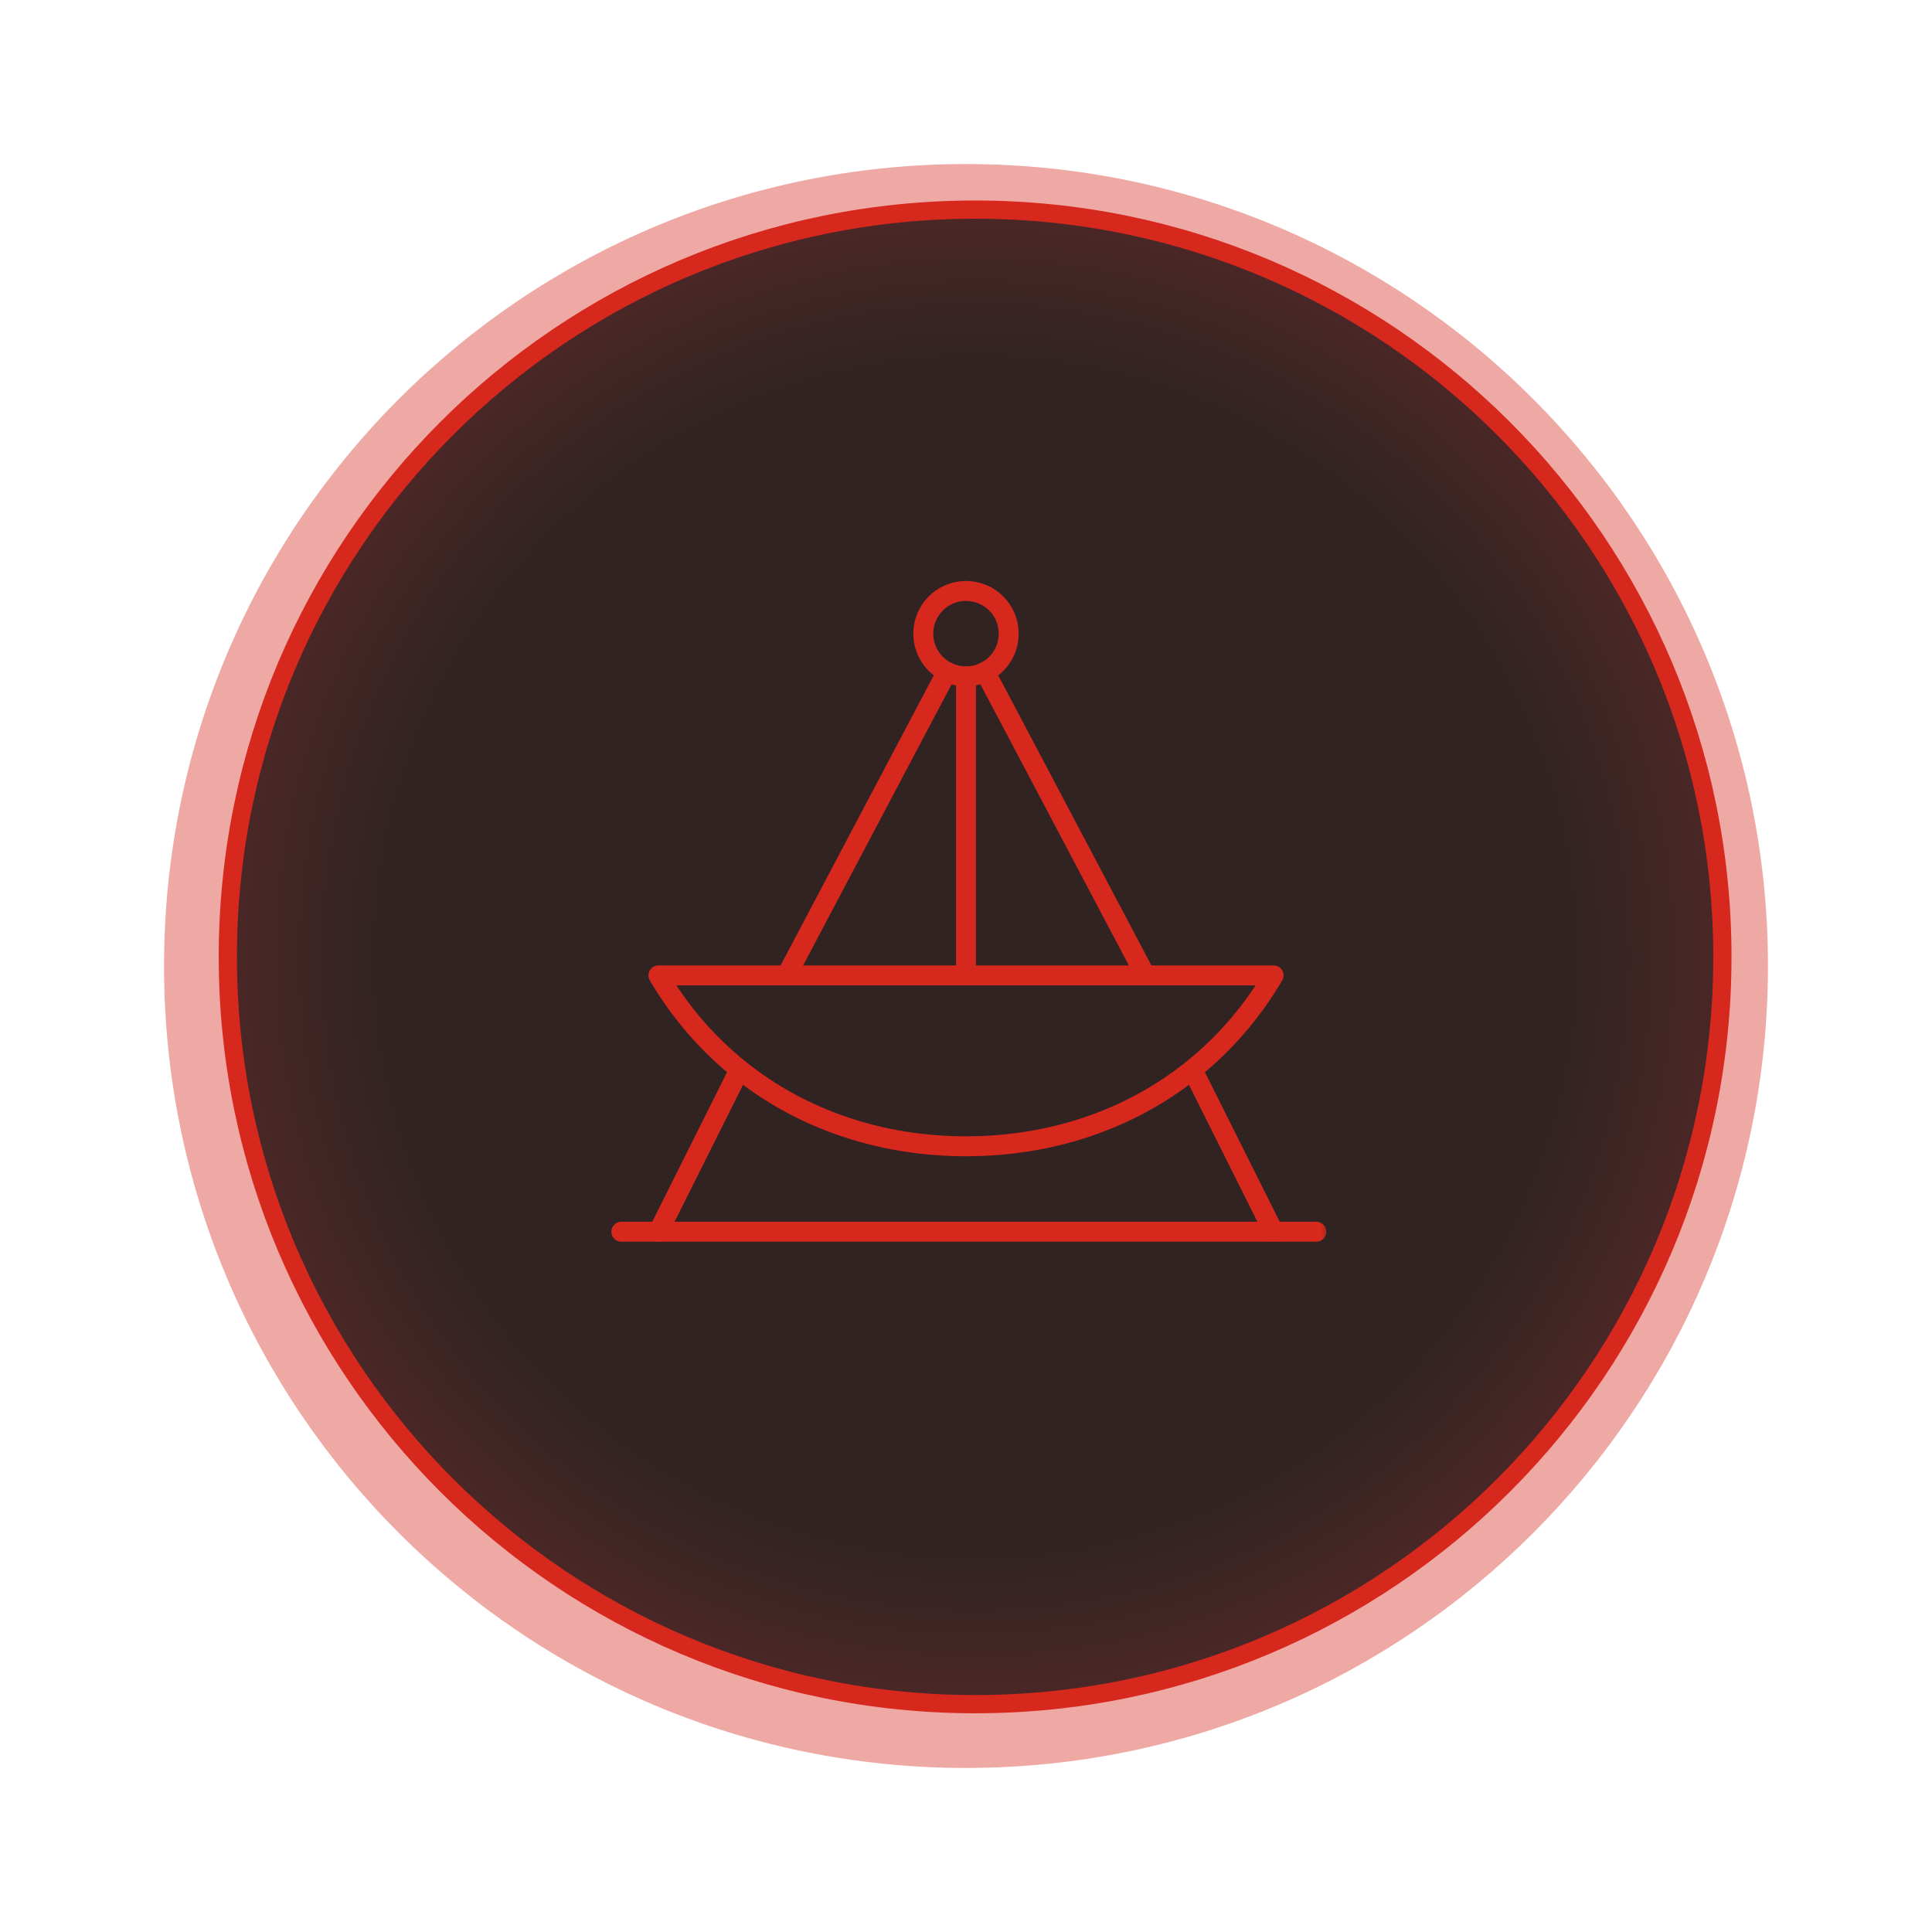 <?xml version="1.0" encoding="UTF-8"?> <svg xmlns="http://www.w3.org/2000/svg" width="106" height="106" viewBox="0 0 106 106" fill="none"><g clip-path="url(#clip0_15_54)"><g filter="url(#filter0_f_15_54)"><path d="M53 97C77.3 97 97 77.3 97 53C97 28.7 77.3 9 53 9C28.7 9 9 28.7 9 53C9 77.3 28.7 97 53 97Z" fill="#D7281E" fill-opacity="0.4"></path></g><path d="M94.5 52.5C94.5 75.144 76.144 93.5 53.5 93.5C30.856 93.5 12.5 75.144 12.5 52.5C12.5 29.856 30.856 11.5 53.5 11.5C76.144 11.5 94.5 29.856 94.5 52.5Z" fill="url(#paint0_radial_15_54)" fill-opacity="0.8" stroke="#D7281E"></path><g clip-path="url(#clip1_15_54)"><mask id="mask0_15_54" style="mask-type:luminance" maskUnits="userSpaceOnUse" x="33" y="30" width="40" height="41"><path d="M33 30H73V70.001H33V30Z" fill="white"></path></mask><g mask="url(#mask0_15_54)"><path d="M36.125 67.579L40.538 58.752" stroke="#D7281E" stroke-width="1.094" stroke-miterlimit="10" stroke-linecap="round" stroke-linejoin="round"></path></g><path d="M43.156 53.516L51.952 36.862" stroke="#D7281E" stroke-width="1.094" stroke-miterlimit="10" stroke-linecap="round" stroke-linejoin="round"></path><path d="M54.048 36.862L62.843 53.516" stroke="#D7281E" stroke-width="1.094" stroke-miterlimit="10" stroke-linecap="round" stroke-linejoin="round"></path><mask id="mask1_15_54" style="mask-type:luminance" maskUnits="userSpaceOnUse" x="33" y="30" width="40" height="41"><path d="M33 30H73V70.001H33V30Z" fill="white"></path></mask><g mask="url(#mask1_15_54)"><path d="M65.461 58.752L69.874 67.579" stroke="#D7281E" stroke-width="1.094" stroke-miterlimit="10" stroke-linecap="round" stroke-linejoin="round"></path><path d="M43.156 53.516H36.125C37.329 55.561 38.841 57.293 40.587 58.69C44.015 61.435 48.341 62.891 53 62.891C57.659 62.891 61.985 61.435 65.412 58.69C67.159 57.293 68.671 55.561 69.875 53.516H43.156Z" stroke="#D7281E" stroke-width="1.094" stroke-miterlimit="10" stroke-linecap="round" stroke-linejoin="round"></path><path d="M53 37.11V53.516" stroke="#D7281E" stroke-width="1.094" stroke-miterlimit="10" stroke-linecap="round" stroke-linejoin="round"></path><path d="M51.952 36.862C51.184 36.478 50.656 35.684 50.656 34.766C50.656 33.472 51.706 32.422 53 32.422C54.294 32.422 55.344 33.472 55.344 34.766C55.344 35.684 54.816 36.478 54.048 36.862C53.733 37.021 53.377 37.11 53 37.11C52.623 37.11 52.267 37.021 51.952 36.862Z" stroke="#D7281E" stroke-width="1.094" stroke-miterlimit="10" stroke-linecap="round" stroke-linejoin="round"></path><path d="M34.091 67.579L72.219 67.579" stroke="#D7281E" stroke-width="1.094" stroke-miterlimit="10" stroke-linecap="round" stroke-linejoin="round"></path></g></g></g><defs><filter id="filter0_f_15_54" x="0.9" y="0.9" width="104.2" height="104.2" filterUnits="userSpaceOnUse" color-interpolation-filters="sRGB"><feFlood flood-opacity="0" result="BackgroundImageFix"></feFlood><feBlend mode="normal" in="SourceGraphic" in2="BackgroundImageFix" result="shape"></feBlend><feGaussianBlur stdDeviation="4.05" result="effect1_foregroundBlur_15_54"></feGaussianBlur></filter><radialGradient id="paint0_radial_15_54" cx="0" cy="0" r="1" gradientUnits="userSpaceOnUse" gradientTransform="translate(53.5 52.5) rotate(93.556) scale(88.671)"><stop offset="0.365" stop-color="#020102"></stop><stop offset="1" stop-color="#D7281E"></stop></radialGradient><clipPath id="clip0_15_54"><rect width="106" height="106" fill="white"></rect></clipPath><clipPath id="clip1_15_54"><rect width="40" height="40" fill="white" transform="translate(33 30)"></rect></clipPath></defs></svg> 